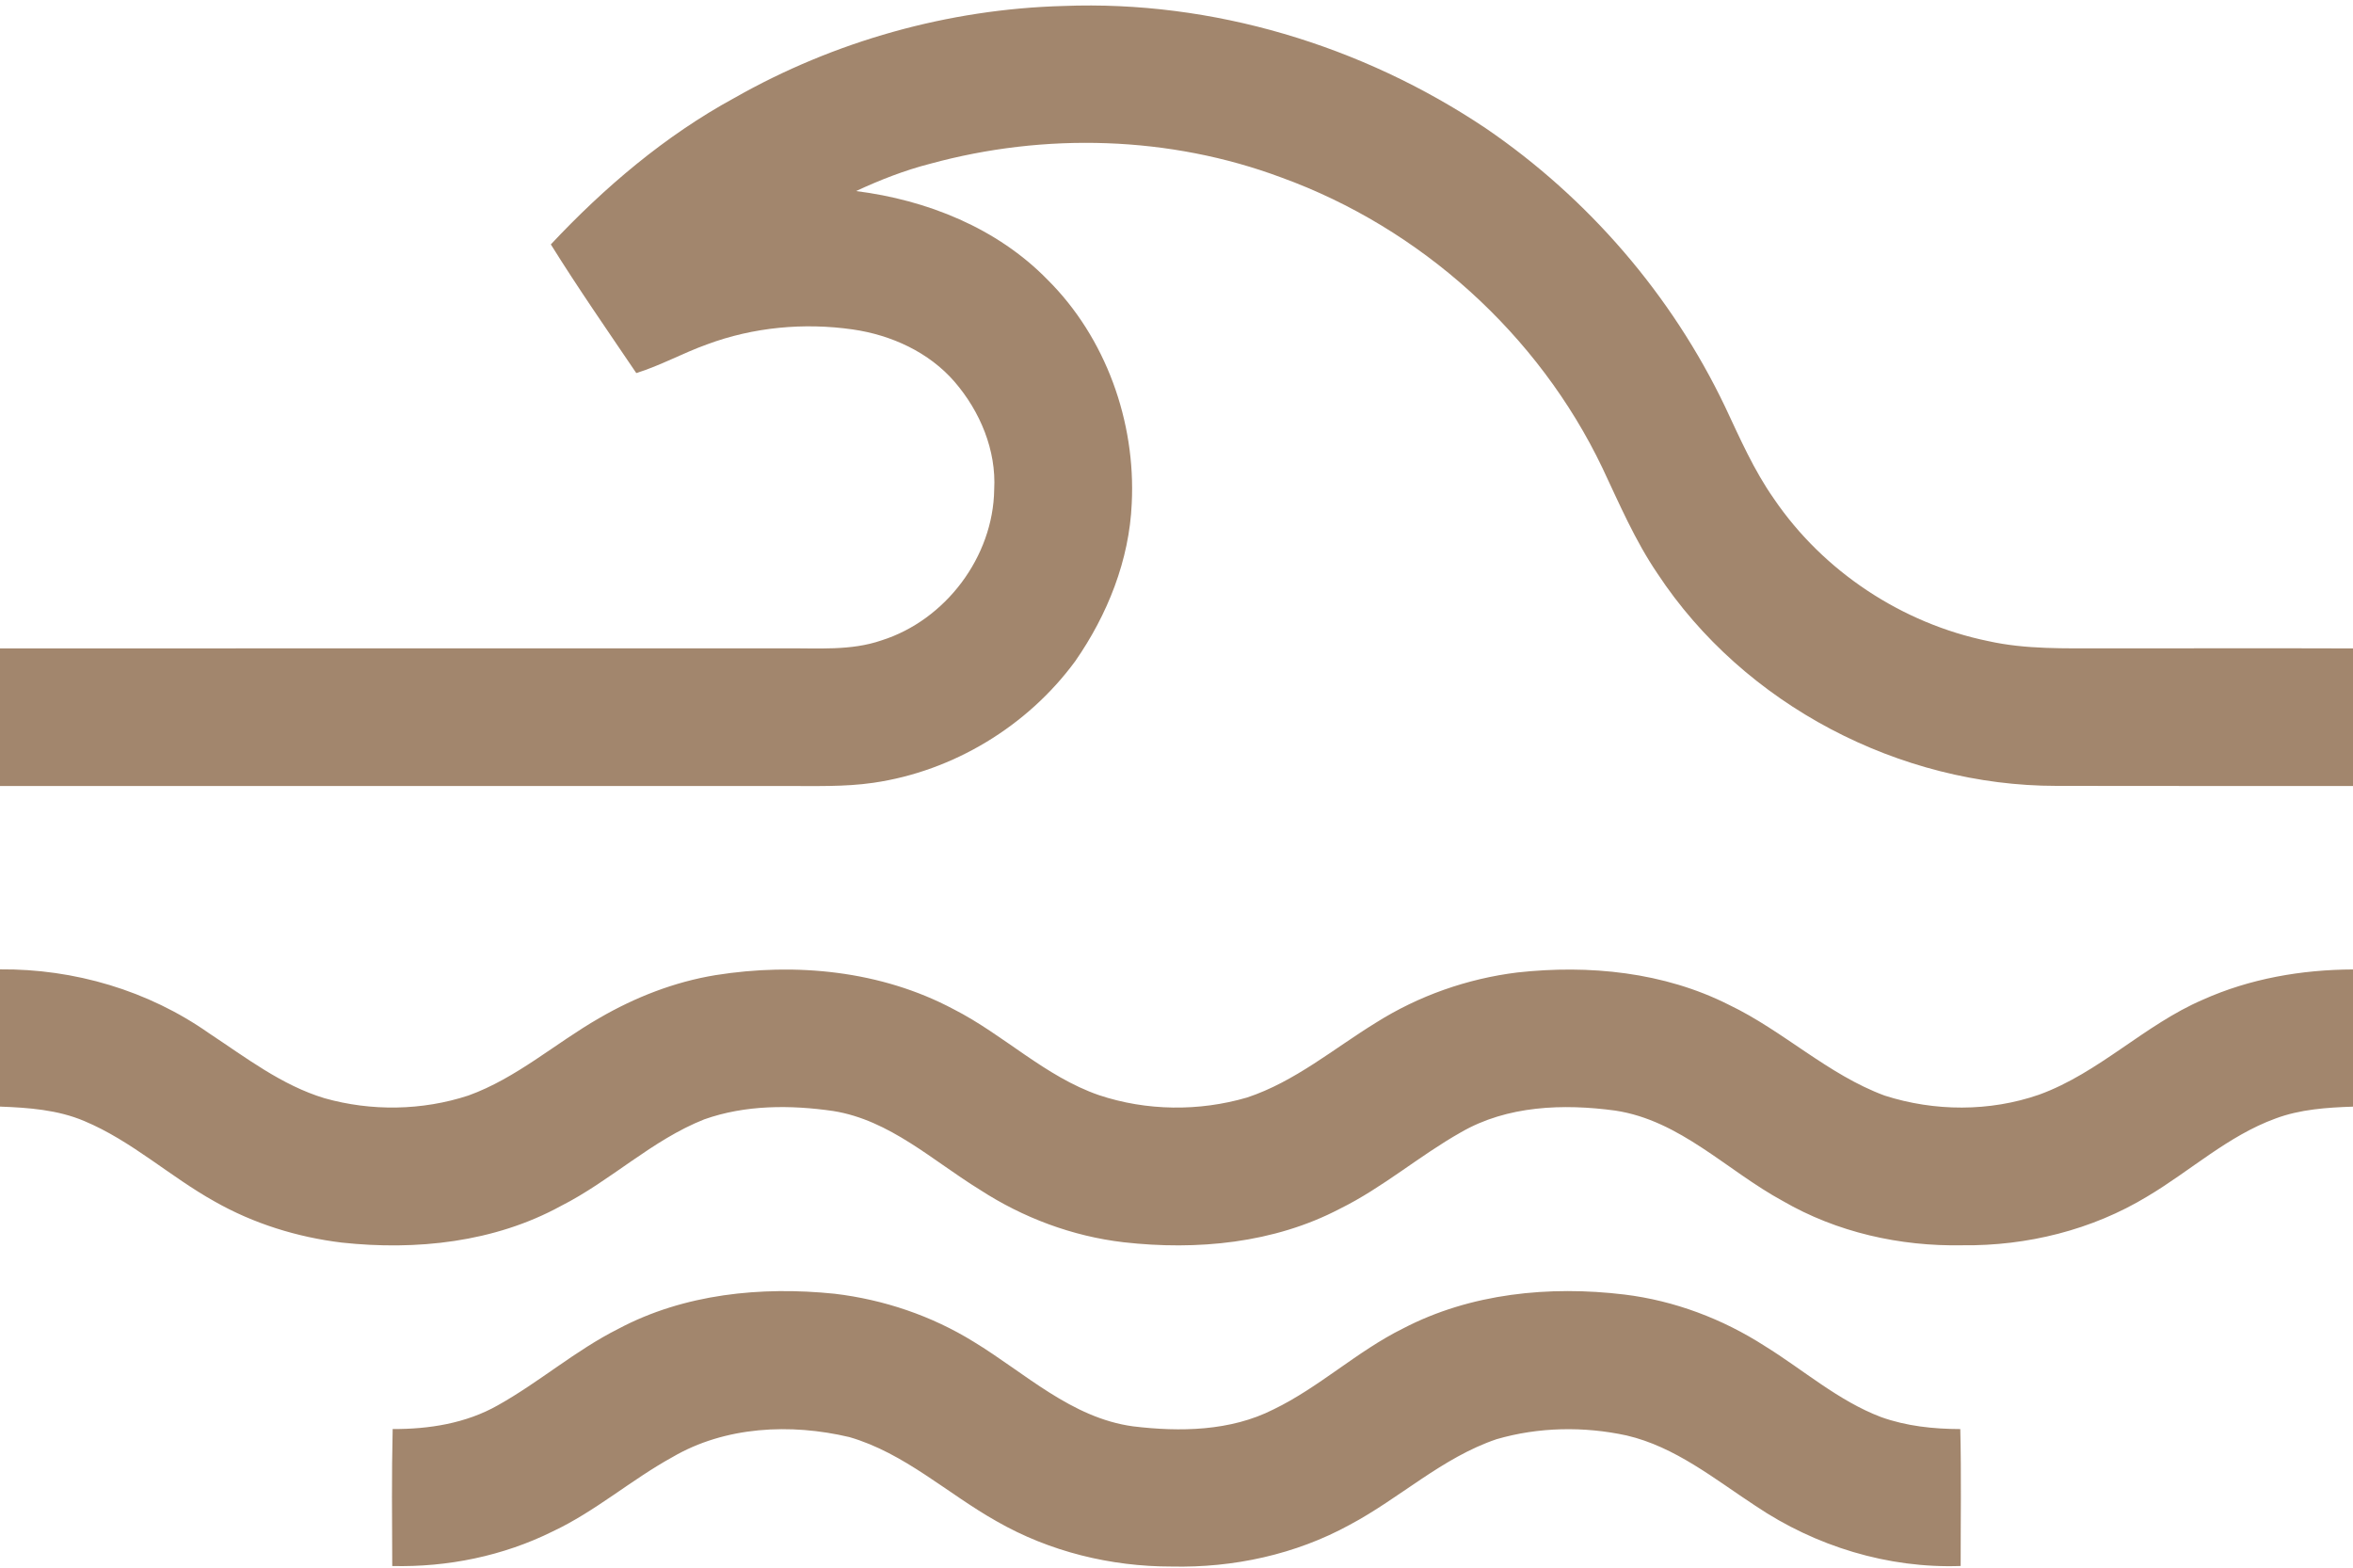 <?xml version="1.0" encoding="UTF-8" standalone="no"?><svg xmlns="http://www.w3.org/2000/svg" xmlns:xlink="http://www.w3.org/1999/xlink" fill="#a2866d" height="333.3" preserveAspectRatio="xMidYMid meet" version="1" viewBox="0.0 83.0 500.0 333.3" width="500" zoomAndPan="magnify"><g id="change1_1"><path d="M 156.04 103.82 C 177.28 91.74 201.53 84.93 225.97 84.27 C 257.65 83.04 289.41 92.64 315.69 110.24 C 337.45 125.08 355.21 145.65 366.57 169.43 C 369.71 176.11 372.69 182.93 376.95 188.99 C 387.46 204.44 404.17 215.48 422.47 219.23 C 430.51 221.03 438.81 220.75 447.00 220.78 C 464.66 220.78 482.33 220.73 500.00 220.79 L 500.00 250.02 C 479.00 250.03 458.00 250.03 437.00 250.00 C 403.67 250.01 370.58 232.80 352.19 204.86 C 347.44 197.87 344.10 190.07 340.51 182.45 C 326.93 154.04 301.88 131.46 272.29 120.72 C 248.53 111.85 222.01 111.13 197.61 117.81 C 192.19 119.20 186.97 121.25 181.91 123.60 C 196.96 125.50 211.85 131.43 222.58 142.42 C 234.97 154.72 241.36 172.61 240.49 189.97 C 239.98 202.04 235.33 213.65 228.48 223.50 C 218.35 237.31 202.56 246.88 185.60 249.34 C 179.44 250.24 173.20 250.00 167.00 250.03 C 111.33 250.04 55.67 250.01 0.00 250.03 L 0.00 220.79 C 55.67 220.74 111.34 220.80 167.00 220.78 C 173.79 220.70 180.79 221.34 187.32 219.08 C 200.92 214.78 211.06 201.33 211.26 187.04 C 211.73 178.66 208.26 170.43 202.86 164.15 C 197.40 157.83 189.39 154.19 181.22 153.01 C 170.84 151.52 160.06 152.52 150.22 156.19 C 145.13 158.01 140.38 160.67 135.21 162.28 C 129.08 153.22 122.83 144.22 117.05 134.94 C 128.44 122.79 141.35 111.82 156.04 103.82 Z"/><path d="M 0.00 288.99 C 15.76 288.85 31.49 293.47 44.41 302.56 C 52.24 307.72 59.85 313.62 68.95 316.37 C 78.90 319.18 89.70 319.02 99.53 315.80 C 109.77 312.10 117.99 304.70 127.33 299.35 C 134.95 294.92 143.30 291.65 152.02 290.22 C 169.07 287.50 187.22 289.25 202.62 297.45 C 213.31 302.89 222.06 311.76 233.53 315.72 C 243.64 319.09 254.79 319.21 265.00 316.22 C 275.15 312.86 283.42 305.82 292.41 300.30 C 301.47 294.59 311.81 290.96 322.43 289.65 C 337.65 287.97 353.61 289.55 367.42 296.54 C 378.96 302.06 388.39 311.34 400.47 315.81 C 411.05 319.21 422.77 319.27 433.29 315.62 C 446.05 310.99 455.69 300.77 468.09 295.44 C 478.09 290.95 489.08 289.05 500.00 289.01 L 500.00 318.16 C 494.44 318.35 488.78 318.72 483.52 320.69 C 473.43 324.37 465.44 331.82 456.32 337.23 C 444.56 344.37 430.72 347.78 417.01 347.62 C 403.74 347.88 390.32 344.88 378.80 338.19 C 366.98 331.78 357.05 321.08 343.24 319.00 C 332.22 317.51 320.28 317.91 310.43 323.62 C 301.60 328.60 293.86 335.35 284.74 339.85 C 270.71 347.21 254.32 348.74 238.76 346.98 C 227.87 345.71 217.37 341.77 208.19 335.80 C 198.19 329.65 189.07 321.01 177.06 319.09 C 167.98 317.78 158.40 317.76 149.66 320.86 C 138.52 325.27 129.81 333.90 119.19 339.27 C 105.07 347.01 88.43 348.76 72.62 347.05 C 63.17 345.90 53.89 343.03 45.60 338.31 C 36.11 333.03 27.99 325.44 17.91 321.22 C 12.26 318.82 6.06 318.38 0.00 318.15 L 0.00 288.99 Z"/><path d="M 131.37 365.39 C 145.38 357.93 161.76 356.32 177.35 357.92 C 187.78 359.16 197.96 362.59 206.91 368.13 C 217.80 374.74 227.65 384.32 240.78 386.10 C 250.75 387.30 261.45 387.14 270.59 382.51 C 280.38 377.78 288.38 370.13 298.12 365.31 C 312.49 357.81 329.27 356.17 345.19 358.09 C 355.81 359.39 366.02 363.25 375.01 369.03 C 383.22 374.10 390.61 380.67 399.72 384.13 C 405.10 386.06 410.85 386.66 416.55 386.68 C 416.79 396.37 416.62 406.07 416.63 415.77 C 401.19 416.32 385.78 411.59 373.01 402.98 C 364.34 397.30 355.97 390.44 345.66 388.04 C 336.57 386.07 326.95 386.23 318.01 388.83 C 306.46 392.74 297.45 401.37 286.81 407.02 C 275.30 413.34 262.08 416.18 248.99 415.89 C 236.04 415.90 223.06 412.74 211.79 406.28 C 201.32 400.40 192.21 391.77 180.48 388.38 C 168.01 385.43 154.09 386.07 142.85 392.66 C 134.11 397.47 126.52 404.16 117.46 408.42 C 106.94 413.65 95.08 416.06 83.35 415.78 C 83.31 406.08 83.21 396.37 83.44 386.67 C 91.13 386.71 99.02 385.47 105.78 381.63 C 114.61 376.70 122.31 369.94 131.37 365.39 Z"/></g></svg>